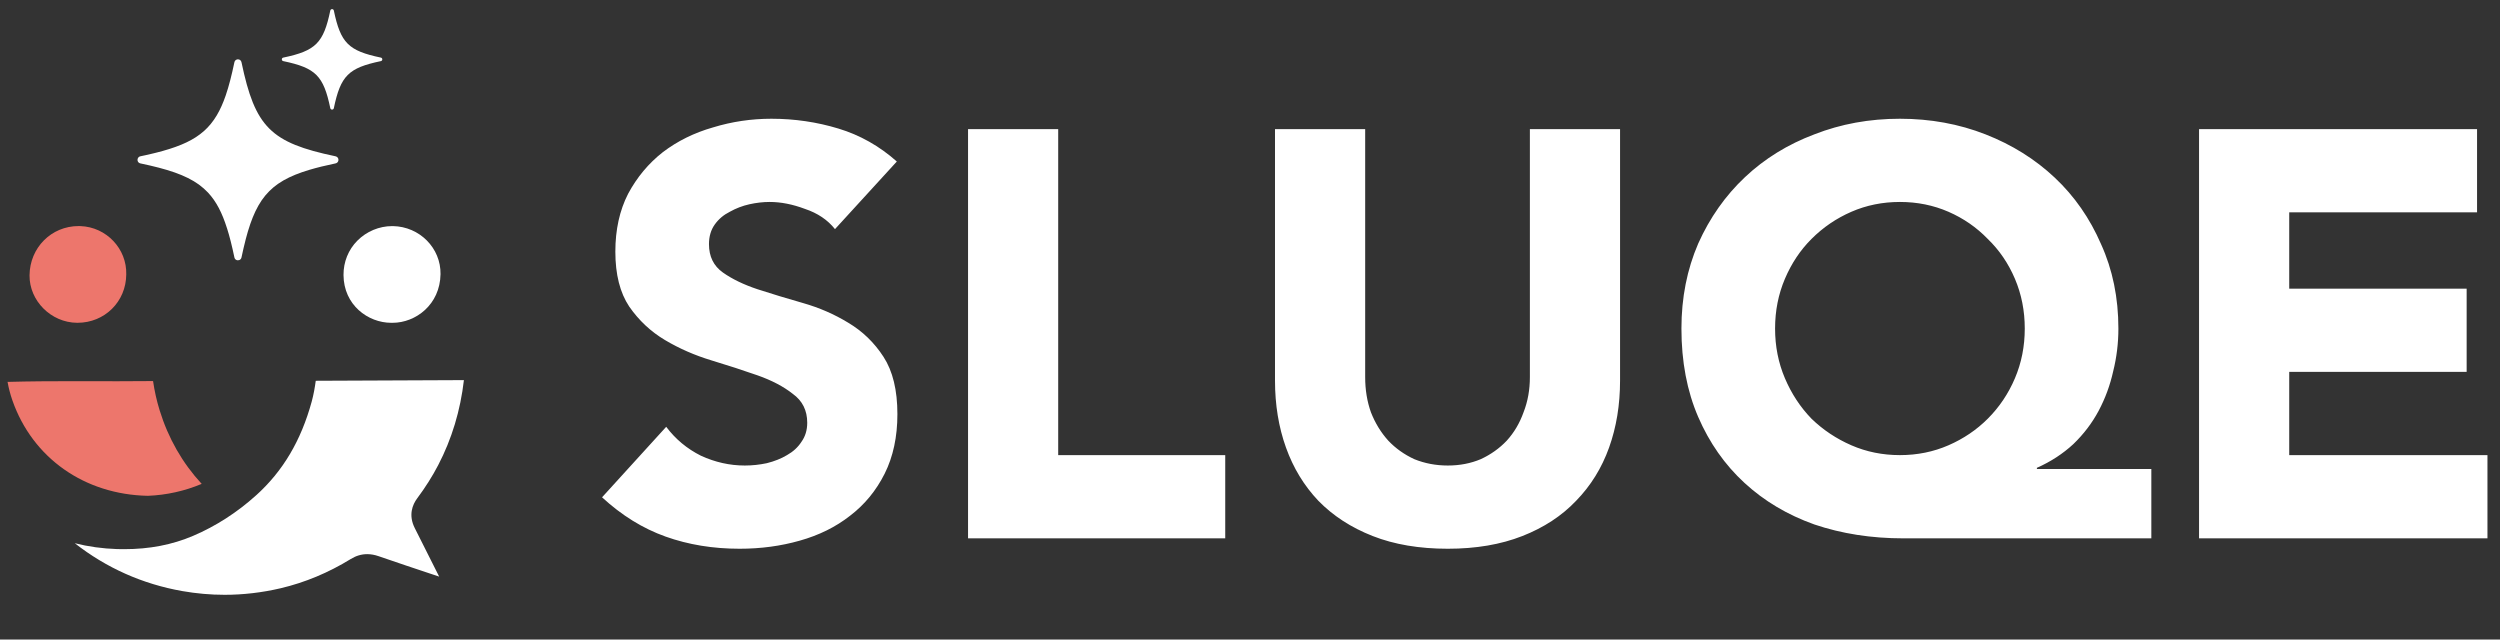 <svg width="129" height="33" viewBox="0 0 129 33" fill="none" xmlns="http://www.w3.org/2000/svg">
<rect x="0" y="0" width="129" height="33" fill="#333333" stroke="none"/>
<path d="M19.652 2.972C17.977 2.621 17.577 2.22 17.226 0.545C17.205 0.446 17.064 0.446 17.043 0.545C16.693 2.22 16.292 2.621 14.617 2.972C14.518 2.992 14.518 3.134 14.617 3.154C16.292 3.505 16.693 3.906 17.043 5.581C17.064 5.68 17.205 5.68 17.226 5.581C17.577 3.906 17.977 3.505 19.652 3.154C19.752 3.134 19.752 2.992 19.652 2.972Z" fill="white"/>
<path d="M11.544 5.204C11.543 5.206 11.543 5.208 11.542 5.21C11.472 5.39 11.397 5.557 11.317 5.713C11.274 5.796 11.23 5.876 11.185 5.953C11.183 5.955 11.182 5.958 11.18 5.96C11.089 6.113 10.99 6.255 10.883 6.386C10.88 6.39 10.877 6.394 10.873 6.398C10.825 6.457 10.774 6.514 10.722 6.569C10.715 6.577 10.709 6.584 10.702 6.591C10.589 6.707 10.468 6.815 10.337 6.915C10.328 6.922 10.319 6.929 10.309 6.936C10.25 6.98 10.19 7.023 10.127 7.064C10.118 7.07 10.11 7.075 10.102 7.081C9.96 7.172 9.808 7.257 9.644 7.336C9.63 7.343 9.616 7.349 9.602 7.356C9.527 7.391 9.449 7.426 9.368 7.46C9.361 7.462 9.355 7.466 9.347 7.468C9.258 7.506 9.165 7.541 9.068 7.576C9.058 7.58 9.047 7.584 9.037 7.587C8.954 7.617 8.869 7.645 8.782 7.673C8.758 7.681 8.734 7.689 8.709 7.696C8.624 7.723 8.537 7.749 8.447 7.774C8.429 7.779 8.413 7.784 8.396 7.789C8.296 7.817 8.193 7.844 8.088 7.871C8.038 7.884 7.986 7.896 7.935 7.909C7.882 7.922 7.828 7.935 7.773 7.947C7.701 7.964 7.629 7.981 7.554 7.998C7.548 7.999 7.542 8 7.536 8.002C7.44 8.023 7.343 8.044 7.243 8.065C7.18 8.078 7.14 8.116 7.117 8.162C7.066 8.262 7.107 8.401 7.243 8.431C7.589 8.504 7.908 8.577 8.202 8.654C8.203 8.654 8.204 8.655 8.205 8.655C8.492 8.73 8.754 8.809 8.997 8.894C9.008 8.898 9.019 8.902 9.029 8.905C9.145 8.946 9.256 8.989 9.362 9.033C9.371 9.037 9.38 9.041 9.39 9.045C9.602 9.134 9.796 9.231 9.975 9.336C9.987 9.343 9.998 9.35 10.01 9.357C10.096 9.409 10.179 9.464 10.258 9.52C10.265 9.525 10.271 9.531 10.278 9.536C10.44 9.655 10.588 9.784 10.723 9.927C10.729 9.934 10.736 9.94 10.742 9.947C11.162 10.399 11.46 10.98 11.708 11.763L11.71 11.765C11.851 12.204 11.974 12.706 12.095 13.283C12.122 13.409 12.245 13.455 12.341 13.421C12.398 13.402 12.446 13.356 12.461 13.283C12.473 13.23 12.484 13.18 12.495 13.128C12.516 13.031 12.537 12.933 12.559 12.84C12.564 12.819 12.569 12.797 12.574 12.775C12.607 12.632 12.641 12.493 12.676 12.36C12.678 12.351 12.681 12.342 12.683 12.332C12.717 12.203 12.752 12.078 12.787 11.957C12.79 11.948 12.792 11.94 12.795 11.931C12.831 11.809 12.869 11.693 12.907 11.581C12.912 11.565 12.918 11.55 12.923 11.534C13.001 11.311 13.084 11.106 13.174 10.916C13.181 10.902 13.188 10.887 13.195 10.873C13.24 10.78 13.286 10.691 13.335 10.606C13.34 10.598 13.345 10.59 13.35 10.582C13.396 10.501 13.445 10.424 13.495 10.349C13.501 10.341 13.507 10.332 13.513 10.323C13.566 10.246 13.621 10.173 13.679 10.103C13.689 10.091 13.698 10.08 13.708 10.068C13.827 9.927 13.955 9.799 14.096 9.68C14.108 9.67 14.119 9.66 14.131 9.65C14.202 9.592 14.275 9.537 14.352 9.483C14.359 9.478 14.367 9.474 14.374 9.469C14.449 9.417 14.527 9.368 14.609 9.321C14.617 9.316 14.625 9.311 14.633 9.306C14.72 9.257 14.81 9.21 14.904 9.164C14.915 9.159 14.926 9.153 14.937 9.148C15.134 9.054 15.347 8.968 15.58 8.887C15.583 8.886 15.585 8.885 15.588 8.884C15.708 8.843 15.833 8.803 15.963 8.764C16.361 8.645 16.809 8.537 17.315 8.431C17.464 8.399 17.501 8.232 17.426 8.134C17.401 8.101 17.364 8.075 17.314 8.065C13.964 7.364 13.162 6.562 12.461 3.212C12.451 3.162 12.426 3.125 12.393 3.1C12.294 3.025 12.128 3.062 12.095 3.212C11.956 3.876 11.813 4.441 11.647 4.924C11.646 4.927 11.645 4.929 11.644 4.932C11.612 5.026 11.579 5.116 11.544 5.204Z" fill="white"/>
<path d="M11.591 30.692C10.867 30.692 10.131 30.627 9.403 30.499C7.355 30.137 5.49 29.307 3.859 28.03C4.562 28.207 5.288 28.308 6.035 28.332C6.157 28.335 6.278 28.337 6.399 28.337C7.715 28.337 8.883 28.112 9.971 27.647C11.14 27.148 12.232 26.445 13.217 25.557C14.596 24.316 15.533 22.736 16.083 20.726C16.183 20.36 16.247 19.992 16.293 19.648C18.841 19.635 21.389 19.624 23.938 19.614C23.757 21.182 23.312 22.654 22.612 23.998C22.314 24.571 21.951 25.147 21.531 25.709C21.284 26.041 21.061 26.58 21.406 27.258C21.828 28.088 22.245 28.92 22.661 29.753L22.382 29.66C21.449 29.349 20.484 29.028 19.542 28.701C19.334 28.629 19.14 28.594 18.95 28.594C18.652 28.594 18.372 28.677 18.096 28.847C16.949 29.552 15.733 30.059 14.483 30.353C13.524 30.578 12.551 30.692 11.591 30.692Z" fill="white"/>
<path d="M7.629 25.584C4.36 25.52 1.684 23.637 0.642 20.666C0.532 20.353 0.448 20.032 0.39 19.706C1.536 19.674 2.658 19.669 3.637 19.669C4.043 19.669 4.449 19.669 4.855 19.67C5.263 19.671 5.67 19.672 6.078 19.672C6.685 19.672 7.291 19.67 7.898 19.663C7.973 20.178 8.086 20.685 8.238 21.174C8.684 22.619 9.412 23.89 10.407 24.968C9.531 25.337 8.585 25.547 7.629 25.584Z" fill="#ED766C"/>
<path d="M3.973 16.656C2.633 16.643 1.512 15.521 1.524 14.206C1.538 12.781 2.649 11.665 4.054 11.665C4.087 11.665 4.12 11.666 4.153 11.667C5.491 11.716 6.55 12.835 6.515 14.161C6.505 15.568 5.4 16.656 3.999 16.656L3.973 16.656Z" fill="#ED766C"/>
<path d="M20.192 16.657C18.984 16.657 17.735 15.734 17.725 14.191C17.721 13.515 17.975 12.885 18.442 12.416C18.915 11.94 19.568 11.667 20.234 11.667L20.277 11.667C21.652 11.691 22.753 12.803 22.731 14.147C22.706 15.718 21.452 16.657 20.254 16.657L20.192 16.657Z" fill="white"/>
<path d="M43.085 11.823C42.707 11.346 42.19 10.998 41.534 10.779C40.898 10.54 40.291 10.421 39.715 10.421C39.377 10.421 39.029 10.461 38.671 10.54C38.313 10.62 37.975 10.749 37.657 10.928C37.339 11.087 37.08 11.306 36.882 11.584C36.683 11.863 36.583 12.201 36.583 12.598C36.583 13.235 36.822 13.722 37.299 14.06C37.776 14.398 38.373 14.686 39.089 14.925C39.824 15.163 40.609 15.402 41.445 15.64C42.28 15.879 43.055 16.217 43.771 16.654C44.507 17.092 45.113 17.678 45.59 18.414C46.067 19.15 46.306 20.134 46.306 21.366C46.306 22.54 46.087 23.563 45.65 24.438C45.212 25.313 44.616 26.039 43.86 26.615C43.125 27.192 42.26 27.619 41.266 27.898C40.291 28.176 39.258 28.315 38.164 28.315C36.792 28.315 35.52 28.107 34.347 27.689C33.174 27.271 32.08 26.596 31.066 25.661L34.376 22.023C34.854 22.659 35.45 23.156 36.166 23.514C36.901 23.852 37.657 24.021 38.432 24.021C38.81 24.021 39.188 23.981 39.566 23.901C39.963 23.802 40.311 23.663 40.609 23.484C40.928 23.305 41.176 23.076 41.355 22.798C41.554 22.52 41.653 22.192 41.653 21.814C41.653 21.178 41.405 20.68 40.908 20.323C40.431 19.945 39.824 19.627 39.089 19.368C38.353 19.11 37.558 18.851 36.703 18.593C35.848 18.334 35.052 17.986 34.317 17.549C33.581 17.112 32.965 16.535 32.468 15.819C31.991 15.104 31.752 14.159 31.752 12.986C31.752 11.853 31.971 10.859 32.408 10.004C32.865 9.149 33.462 8.433 34.197 7.856C34.953 7.28 35.818 6.852 36.792 6.574C37.766 6.276 38.77 6.127 39.804 6.127C40.997 6.127 42.15 6.296 43.264 6.634C44.377 6.972 45.381 7.538 46.276 8.334L43.085 11.823ZM49.951 6.663H54.603V23.484H63.222V27.779H49.951V6.663ZM83.595 19.637C83.595 20.889 83.406 22.042 83.028 23.096C82.65 24.15 82.084 25.064 81.328 25.84C80.593 26.615 79.668 27.222 78.555 27.659C77.441 28.097 76.159 28.315 74.707 28.315C73.236 28.315 71.944 28.097 70.83 27.659C69.717 27.222 68.783 26.615 68.027 25.84C67.291 25.064 66.735 24.15 66.357 23.096C65.979 22.042 65.79 20.889 65.79 19.637V6.663H70.443V19.458C70.443 20.114 70.542 20.72 70.741 21.277C70.96 21.834 71.258 22.321 71.636 22.738C72.013 23.136 72.461 23.454 72.978 23.693C73.514 23.911 74.091 24.021 74.707 24.021C75.324 24.021 75.891 23.911 76.407 23.693C76.924 23.454 77.372 23.136 77.749 22.738C78.127 22.321 78.415 21.834 78.614 21.277C78.833 20.72 78.942 20.114 78.942 19.458V6.663H83.595V19.637ZM111.009 27.779H98.215C96.564 27.779 95.033 27.54 93.622 27.063C92.23 26.566 91.027 25.85 90.013 24.915C88.999 23.981 88.204 22.848 87.627 21.515C87.051 20.183 86.762 18.662 86.762 16.953C86.762 15.362 87.051 13.901 87.627 12.569C88.224 11.236 89.029 10.093 90.043 9.139C91.057 8.184 92.25 7.449 93.622 6.932C94.994 6.395 96.465 6.127 98.036 6.127C99.606 6.127 101.078 6.395 102.45 6.932C103.821 7.469 105.014 8.214 106.028 9.169C107.042 10.123 107.838 11.266 108.414 12.598C109.011 13.911 109.309 15.362 109.309 16.953C109.309 17.708 109.219 18.444 109.04 19.16C108.881 19.875 108.633 20.551 108.295 21.188C107.957 21.824 107.519 22.4 106.983 22.917C106.446 23.414 105.82 23.822 105.104 24.14V24.2H111.009V27.779ZM91.594 16.953C91.594 17.867 91.763 18.722 92.101 19.517C92.439 20.313 92.896 21.009 93.473 21.605C94.069 22.182 94.755 22.639 95.531 22.977C96.306 23.315 97.141 23.484 98.036 23.484C98.93 23.484 99.765 23.315 100.541 22.977C101.316 22.639 101.992 22.182 102.569 21.605C103.165 21.009 103.633 20.313 103.971 19.517C104.309 18.722 104.478 17.867 104.478 16.953C104.478 16.038 104.309 15.183 103.971 14.388C103.633 13.592 103.165 12.906 102.569 12.33C101.992 11.733 101.316 11.266 100.541 10.928C99.765 10.59 98.93 10.421 98.036 10.421C97.141 10.421 96.306 10.59 95.531 10.928C94.755 11.266 94.069 11.733 93.473 12.33C92.896 12.906 92.439 13.592 92.101 14.388C91.763 15.183 91.594 16.038 91.594 16.953ZM113.471 6.663H127.816V10.958H118.124V14.895H127.279V19.189H118.124V23.484H128.353V27.779H113.471V6.663Z" fill="white"/>
</svg>
